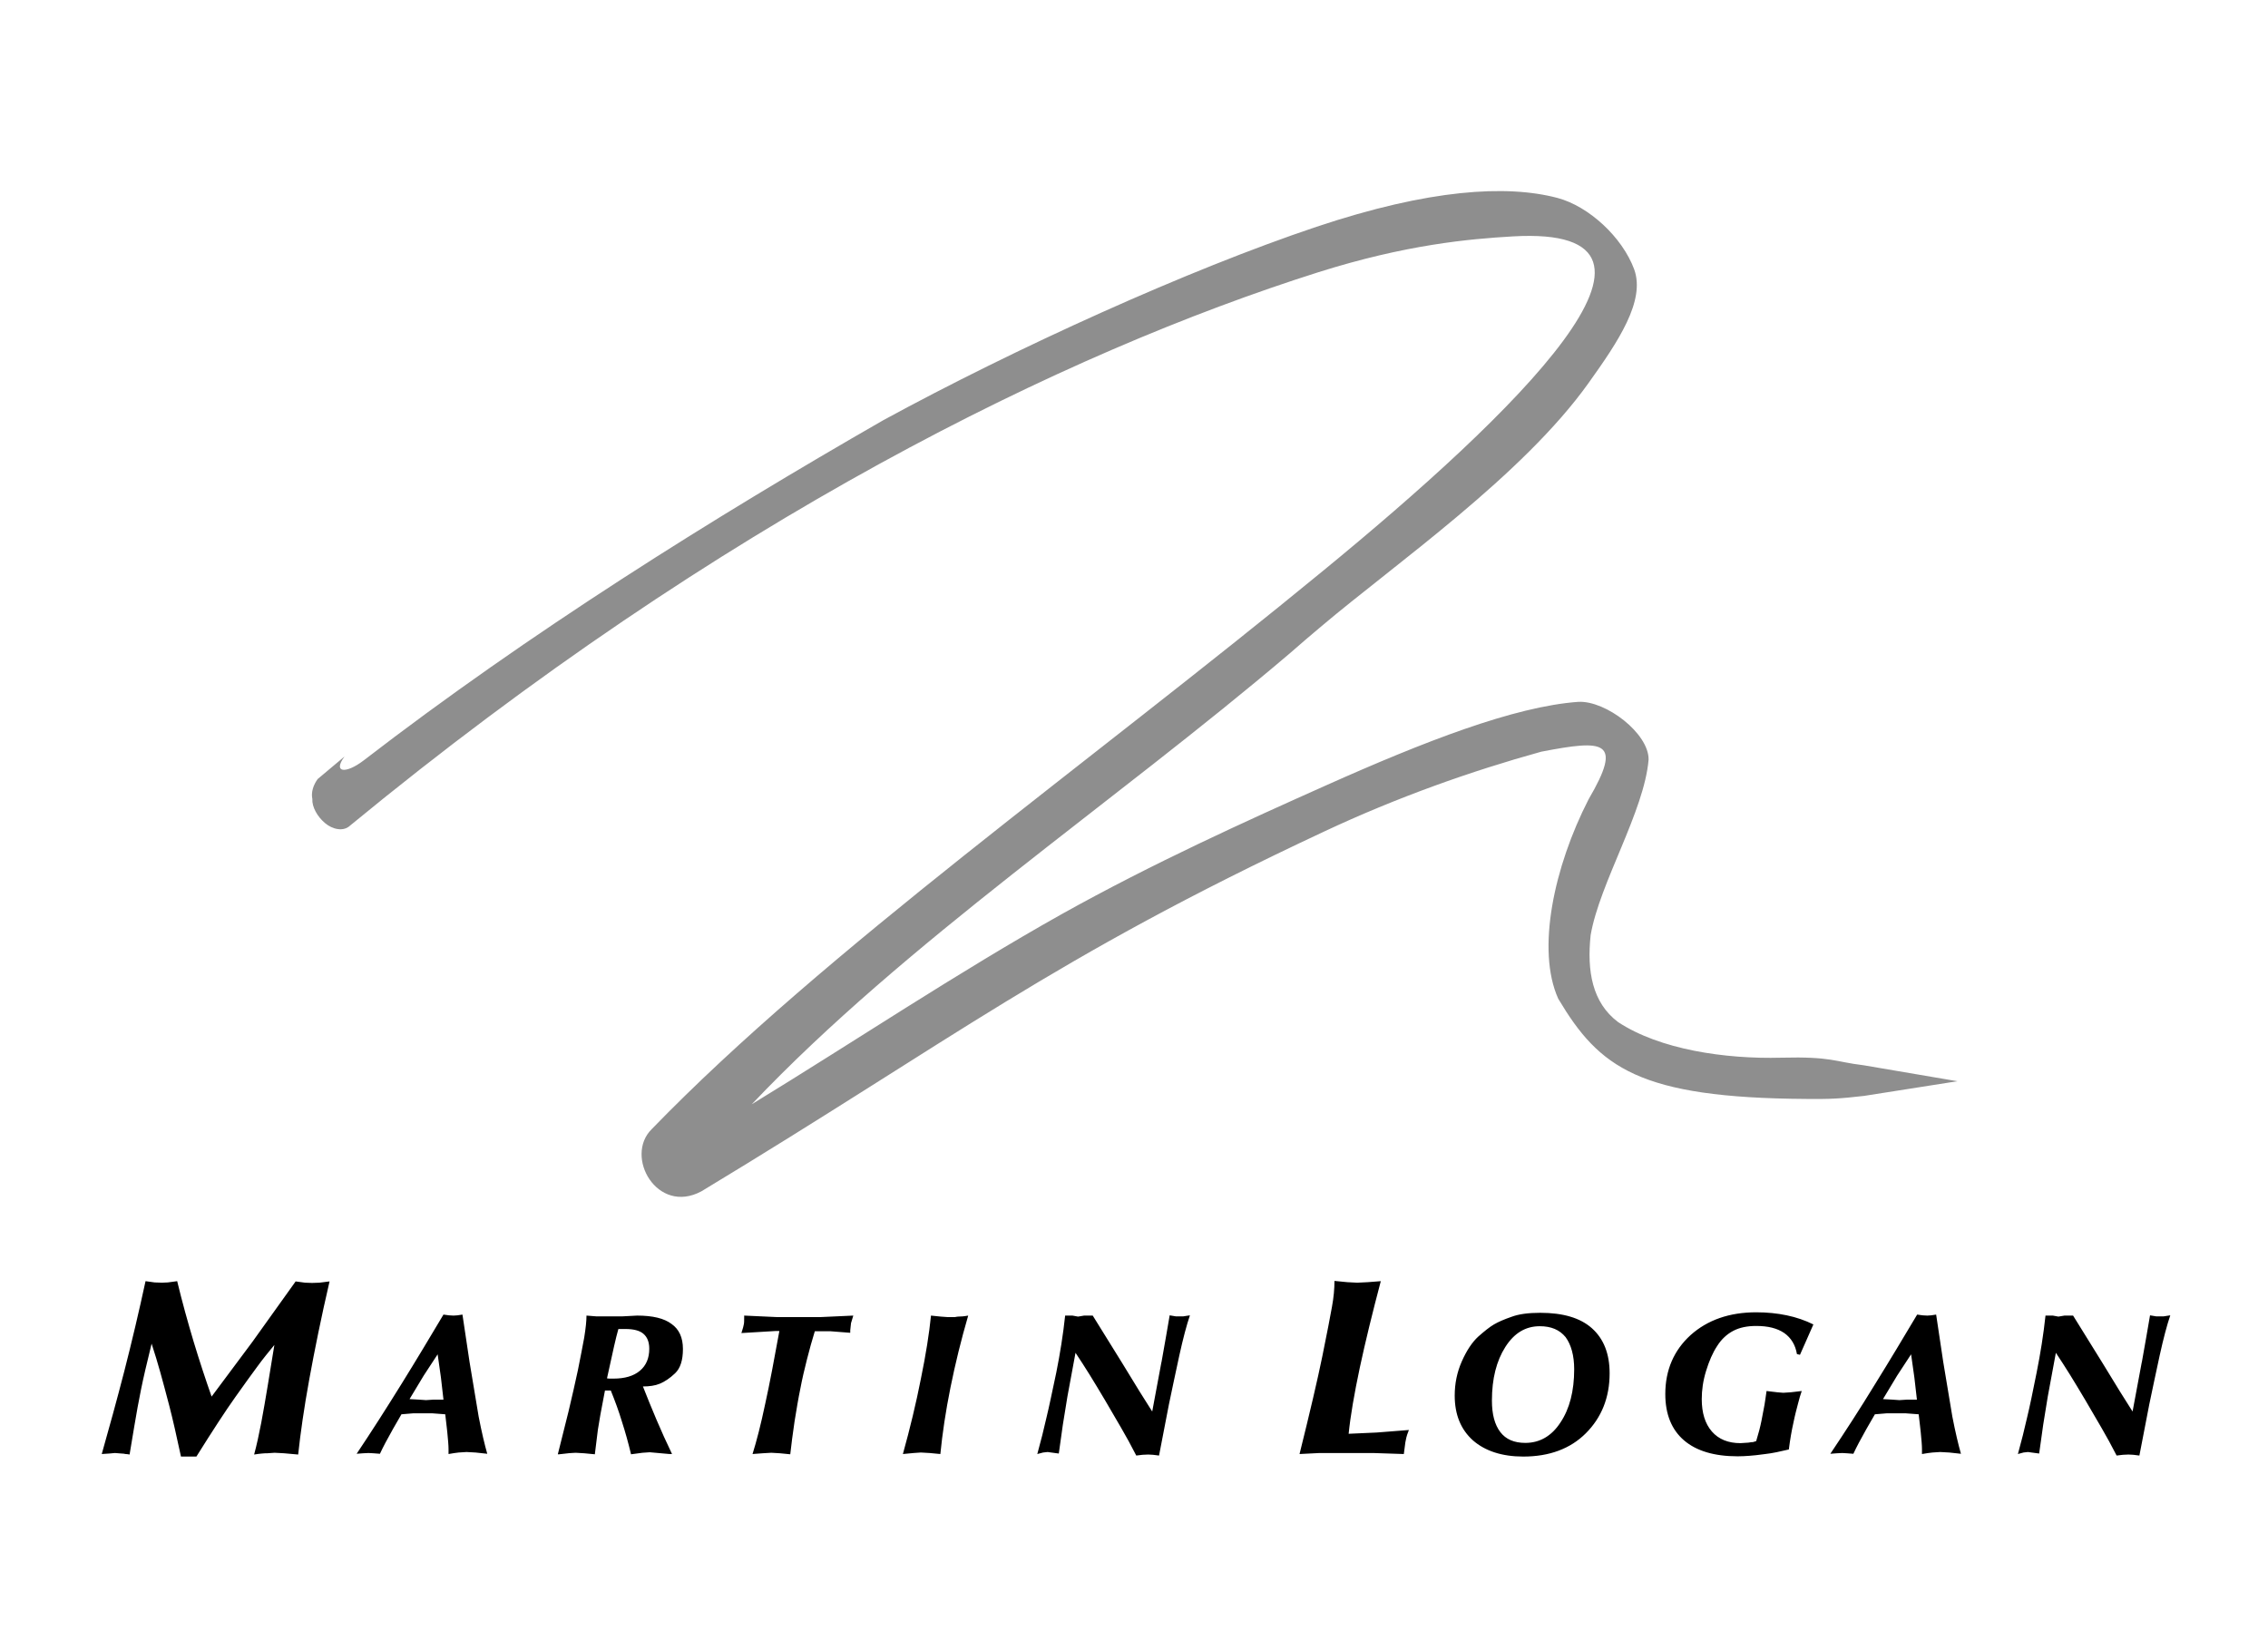 <svg xmlns="http://www.w3.org/2000/svg" width="896" height="652" fill="none"><path fill="#8E8E8E" fill-rule="evenodd" d="M125.5 307.8c-1.6 2.2-2.7 5.1-2.1 7.9-.2 3.1 2 7 5 9.5 2.9 2.5 7.3 3.5 9.9 1 146.9-120.9 282.7-187 382.4-218.6 34.8-11 59.8-13.2 77-14.2 77.7-4.5.4 70.3-75.1 132.2-92.9 76.4-196.8 150-265.1 220.5-11 10.8 2.1 34 19.6 24.6 100-60.4 138-91.6 245.9-142.1 29-13.6 58.1-23.9 85.9-31.6 24.9-4.8 32.4-4.6 18.7 18.8-13.7 26.7-20.7 59.5-12 78.8 16.2 27.2 31.8 39.2 98 39.6 9.5.1 13.2-.1 22.8-1.2l36.9-5.8-37-6.3c-11.7-1.4-12.5-3.5-32.6-3-22.1.6-48-3.2-64.5-14.1-10.2-7.7-12.3-20.2-10.8-34.3 3.5-20.5 21.2-48.9 22.9-69.4.1-10.3-16.8-23.3-27.7-22.8-25.4 1.8-61.2 15.8-99.5 32.9-32 14.3-68.5 30.8-104.7 51-41 23-82 50.4-122.4 75.1 60.9-64.2 142.8-118.8 212.6-178.2 4.1-3.6 8.3-7.2 12.6-10.8 29-24.5 79.4-59.5 105.4-96 11.8-16.5 22.5-32.5 18-44.9-4.7-12.7-17.9-24.9-30.3-28.2-20.1-5.3-50.6-3.5-95.2 11.4-50.7 17-118.8 47.9-171.1 76.4-67.1 38.5-139.9 84-205.4 134.5-7.1 5.4-12.2 4.8-7.5-1.6l-10.6 8.9z" clip-rule="evenodd"/><path fill="#000" fill-rule="evenodd" d="m161.8 552.8 3.6.2 2.9.2 3.1-.2h3.8l-1-8.7-1.3-9.2-5.5 8.4-5.6 9.3zm15.4 21.7v-1.9c0-1.5-.2-3.8-.5-6.8l-.2-1.8-.6-5.2-5.3-.4h-7.2l-4.8.4-3 5.2-.4.7c-2.2 3.9-3.9 7.1-5.1 9.7l-2.6-.2-1.9-.1-2.1.1-2.6.2c5.9-8.8 11.7-17.9 17.6-27.4 5.9-9.5 11.4-18.7 16.7-27.6l2.2.3 1.8.1 1.5-.1 2-.3 2.8 18.7 3.6 21.6c1.2 6.2 2.4 11.2 3.4 14.7l-4.6-.5-3.6-.2-3.1.2c-.9.1-2.4.3-4 .6zm620 0c1.4-5.1 2.6-9.8 3.6-14.3 1.1-4.5 2.3-10.4 3.8-17.9 1.5-7.5 2.7-15 3.5-22.5h2.9l2.2.4 2.4-.4h3.4l11.6 18.7c5.2 8.6 9.2 15 11.9 19.2l3.6-19.3.1-.4c.3-1.7.9-4.9 1.7-9.6.8-4.7 1.3-7.6 1.5-8.7l2.4.4h3l2.6-.4c-1.3 3.8-2.7 9.1-4.2 15.9-1.5 6.8-2.8 13.2-4.1 19.3-1.2 6.1-2.5 12.8-3.9 20.2l-2.4-.3-1.9-.1-2.2.1-2.5.3c-2-3.9-4-7.6-6-11-2-3.4-4.1-7-6.3-10.8-2.2-3.8-4.3-7.1-6.1-10.1-1.9-3-3.7-5.9-5.6-8.7l-3.2 17.3-1.8 11.1-1.6 11.4-3-.4-1.4-.2-1.8.2-2.2.6zm-103.4-5.1c.9-2.9 1.6-5.6 2.1-8.1s.9-4.6 1.2-6.3c.3-1.7.5-3.5.8-5.4l4.2.5 2.4.2 3-.2 4.3-.5c-.5 1.4-1 3.1-1.5 5.1-.5 1.9-1.2 4.5-1.8 7.5-.7 3.1-1.3 6.6-1.8 10.5-3.4.8-6.5 1.5-9.3 1.8-2.8.4-4.9.6-6.3.7-1.4.1-2.9.2-4.6.2-9.2 0-16.3-2.1-21.2-6.3-4.9-4.2-7.4-10.3-7.4-18.3 0-9.5 3.4-17.3 10-23.3 6.7-6 15.4-9 25.9-9 4.3 0 8.3.4 12.1 1.2 3.8.8 7.3 2 10.5 3.6l-2.6 5.9-2.7 6.1-1.2-.3c-.6-3.6-2.3-6.4-5-8.3-2.8-1.9-6.4-2.8-11.1-2.8-3.5 0-6.5.6-9 1.9-2.5 1.3-4.7 3.3-6.4 6-1.8 2.7-3.2 6-4.4 9.9-1.2 3.9-1.7 7.6-1.7 11.1 0 5.4 1.3 9.7 4 12.8 2.7 3.1 6.5 4.6 11.3 4.6l3.1-.2c.5-.1.9-.1 1.2-.2.4.1 1-.1 1.9-.4zm-148.3-63.2c-3.3 12.5-6.1 23.9-8.3 34.2-2.2 10.4-3.7 19.1-4.4 26.1l11.1-.5 12.7-1c-.3.8-.5 1.4-.7 1.9-.2.5-.4 1.5-.7 3l-.6 4.6-12.1-.4h-21.2l-7.9.4c4.1-16.5 7.1-29.3 9-38.6 1.9-9.2 3.1-15.7 3.8-19.5.7-3.8 1-7.2 1-10.3l5.1.5 3.9.2 4.1-.2 5.2-.4zm-135.7 68.3c1.4-5.1 2.6-9.8 3.6-14.3 1.1-4.5 2.3-10.4 3.9-17.9 1.5-7.5 2.7-15 3.5-22.5h2.9l2.2.4 2.4-.4h3.4l11.6 18.7c5.2 8.6 9.2 15 11.9 19.2l3.6-19.3.1-.4c.3-1.7.9-4.9 1.7-9.6.8-4.7 1.3-7.6 1.5-8.7l2.4.4h3l2.6-.4c-1.3 3.8-2.7 9.1-4.2 15.9-1.5 6.8-2.8 13.2-4.1 19.3-1.2 6.1-2.5 12.8-3.9 20.2l-2.4-.3-1.9-.1-2.2.1-2.5.3c-2-3.9-4-7.6-6-11-2-3.4-4.1-7-6.3-10.8-2.2-3.8-4.3-7.1-6.1-10.1-1.9-3-3.7-5.9-5.6-8.7l-3.2 17.3-1.8 11.1-1.6 11.4-3-.4-1.4-.2-1.8.2-2.3.6zm-27.3-54.7c-2.8 9.6-5.1 19-7 28.4-1.9 9.4-3.2 18.2-4 26.3l-4.2-.4-3.5-.2-2.9.2-4.2.4c2.8-10.1 5.2-20 7.1-29.7 2-9.7 3.3-18 4-25l3.9.4 2.8.2h2.7c.6-.1 1-.2 1.3-.2 1 0 2.4-.1 4-.4zm-85.2 54.7c1.6-5.1 3.3-11.7 5-19.8 1.8-8.1 3.6-17.8 5.6-28.8h-1.6l-13.4.8c.1-.3.2-.7.4-1.3.2-.6.4-1.3.5-1.9.2-.7.2-1.7.2-3v-.7l13.1.6H324l13.1-.6-.9 3-.3 2.8v1l-7.7-.6h-6.3c-1.1 3.5-2.1 7.2-3.1 11.1-1 3.9-1.9 7.8-2.6 11.5-.8 3.8-1.5 8.1-2.3 13-.7 4.9-1.3 9.2-1.7 13l-4.1-.4-3.4-.2-3.4.2-4 .3zm-257.1 0c2.9-10.2 5.9-21.1 8.9-32.7 3-11.7 5.8-23.6 8.4-35.6l3.6.5 2.9.1 2.3-.1 3.7-.5c2 8.3 4.2 16.2 6.5 23.9 2.3 7.6 4.7 14.9 7.1 21.7l16.1-21.6 17.1-23.9 3.7.5 2.8.1 2.9-.1 4-.5c-3.3 14.2-5.9 27.1-8 38.6-2.1 11.5-3.5 21.4-4.4 29.8l-5.6-.5-3.7-.2-2.9.2c-.5 0-1.2 0-2.1.1-.9.1-2 .2-3.1.4 1-3.7 1.9-7.8 2.8-12.5.9-4.6 1.7-9.6 2.6-14.9.9-5.3 1.7-10.6 2.6-15.9-2.3 2.8-4.6 5.6-6.7 8.5-2.1 2.9-5.1 6.9-8.8 12.2-3.7 5.2-8.8 13-15.3 23.4h-6.1c-1.7-7.9-3.2-14.6-4.6-20-1.4-5.4-2.6-9.8-3.6-13.4-1-3.5-2.1-7.3-3.4-11.2-1.9 7.7-3.3 13.7-4.2 18.2-.9 4.4-1.8 9.4-2.7 14.8l-1.8 10.8c-.6-.1-1.1-.2-1.6-.2-.5-.1-1-.2-1.7-.2l-2.5-.2-2.1.2-3.1.2zm199.6-29.9.9.1h1.7c4.4 0 7.9-1 10.4-3.1s3.7-5 3.7-8.7c0-2.7-.8-4.6-2.3-5.9-1.5-1.3-3.9-1.9-7.1-1.9h-2.8l-.8 3-.9 3.8-2.8 12.7zm-19.4 29.9 4.2-16.8c1.4-6 2.7-11.5 3.7-16.3 1-4.9 1.8-9.2 2.5-12.9.6-3.7.9-6.6.9-8.7l3.8.3H246l5.7-.3c6.2 0 10.7 1.1 13.6 3.3 3 2.1 4.5 5.4 4.5 9.9 0 4.4-1 7.6-3.1 9.6s-4.1 3.3-6 4.1c-1.9.8-4.2 1.1-6.7 1.1 1.6 4.1 3.4 8.5 5.3 13s4 9.1 6.2 13.7h-1l-7.8-.7-2.9.2-4.5.6c-1.1-4.6-2.3-8.9-3.6-12.9-1.2-4-2.7-8.1-4.4-12.3H239l-1.8 9.5-1 6-1.2 9.7-4.2-.4-3.4-.2c-1.1 0-3.3.2-6.5.6h-.5v-.1zM608.3 524c-5.6 0-10.1 2.7-13.6 8.2-3.5 5.5-5.3 12.5-5.3 21.2 0 5.4 1.1 9.5 3.3 12.4 2.2 2.9 5.5 4.3 9.9 4.3 5.7 0 10.4-2.7 13.9-8.1 3.6-5.4 5.4-12.4 5.4-21 0-5.4-1.2-9.7-3.4-12.7-2.4-2.9-5.7-4.3-10.2-4.3zm-6.5 51.5c-8.4 0-15.1-2.2-19.9-6.4-4.8-4.3-7.2-10.2-7.2-17.7 0-4.7.9-9.2 2.8-13.5 1.9-4.3 4.1-7.6 6.5-9.8 2.5-2.2 4.5-3.8 6.2-4.8 1.7-1 4-2 6.9-3 2.9-1.1 6.7-1.6 11.4-1.6 9 0 15.8 2 20.4 6.1 4.6 4.1 7 10 7 17.8 0 9.6-3.2 17.5-9.4 23.7-6.1 6.1-14.4 9.2-24.7 9.2zm142.1-22.7 3.6.2 2.9.2 3.1-.2h3.8l-1-8.7-1.3-9.2-5.5 8.4-5.6 9.3zm15.4 21.7v-1.9c0-1.5-.2-3.8-.5-6.8l-.2-1.8-.6-5.2-5.3-.4h-7.2l-4.8.4-3 5.2-.4.7c-2.2 3.9-3.9 7.1-5.1 9.7l-2.6-.2-1.8-.1-2.1.1-2.6.2c5.9-8.8 11.8-17.9 17.6-27.4 5.9-9.5 11.4-18.7 16.7-27.6l2.2.3 1.8.1 1.5-.1 2-.3 2.8 18.7 3.6 21.6c1.2 6.2 2.4 11.2 3.4 14.7l-4.6-.5-3.6-.2-3.1.2c-1 .1-2.4.3-4.1.6z" clip-rule="evenodd"/></svg>